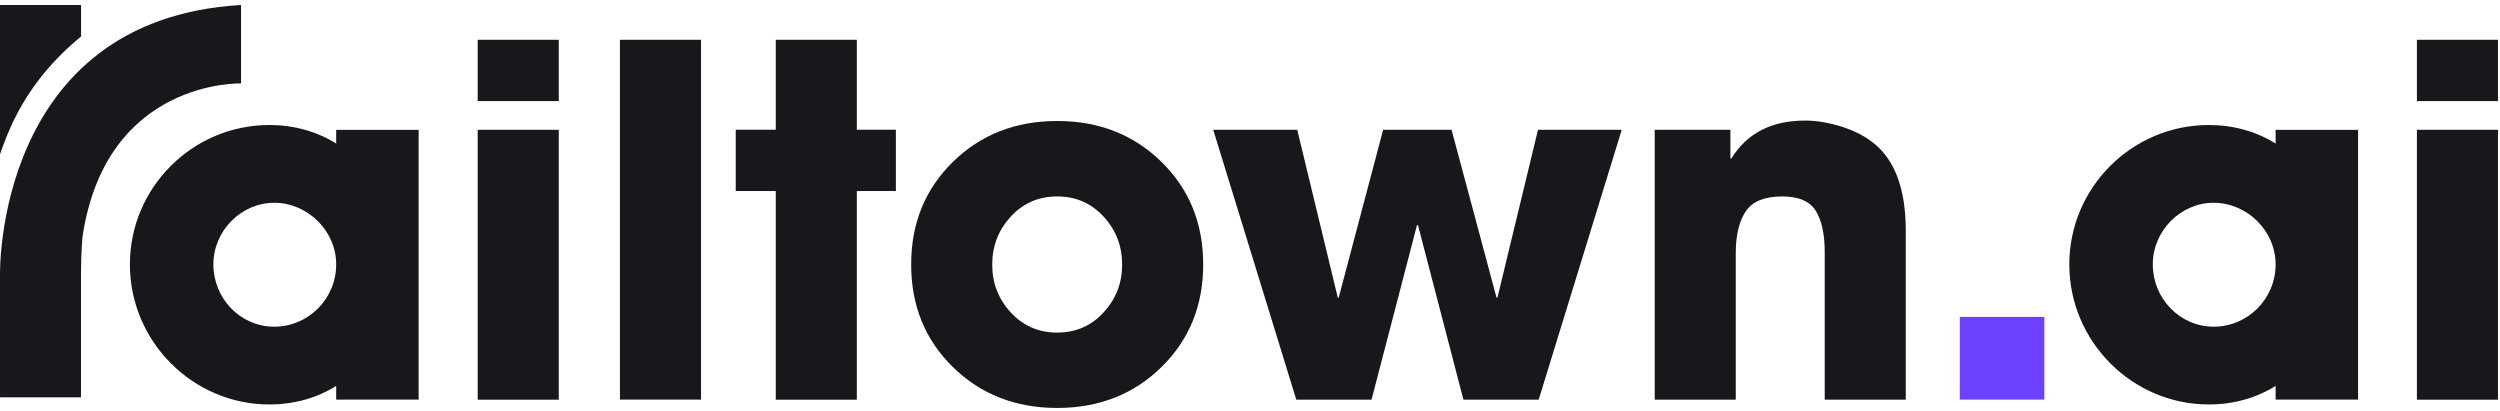 <svg width="377" height="62" viewBox="0 0 377 62" fill="none" xmlns="http://www.w3.org/2000/svg">
<path d="M0.002 59.913V41.462C0.002 41.462 -0.86 2.923 36.349 0.752V12.584C36.349 12.584 16.014 11.895 12.448 35.663C12.448 35.663 12.213 37.9 12.213 41.502V59.913H0.002Z" fill="#18171C"/>
<path d="M12.224 5.499V0.752H0V23.272C0.47 21.907 0.993 20.515 1.633 19.111C3.735 14.417 7.053 9.751 12.224 5.499Z" fill="#18171C"/>
<path d="M84.262 15.245H72.037V6H84.262V15.245ZM84.262 60.273H72.037V19.575H84.262V60.273Z" fill="#18171C"/>
<path d="M105.713 60.26H93.488V6H105.713V60.273V60.26Z" fill="#18171C"/>
<path d="M135.098 28.807H129.208V60.273H116.984V28.807H110.95V19.562H116.984V6H129.208V19.562H135.098V28.807Z" fill="#18171C"/>
<path d="M175.148 24.409C179.34 28.518 181.443 33.68 181.443 39.882C181.443 46.084 179.34 51.246 175.148 55.355C170.956 59.464 165.705 61.518 159.423 61.518C153.141 61.518 147.891 59.464 143.699 55.355C139.506 51.246 137.404 46.097 137.404 39.882C137.404 33.667 139.506 28.518 143.699 24.409C147.891 20.3 153.141 18.246 159.423 18.246C165.705 18.246 170.956 20.3 175.148 24.409ZM166.424 47.111C168.291 45.083 169.219 42.678 169.219 39.895C169.219 37.113 168.291 34.694 166.424 32.666C164.556 30.637 162.231 29.623 159.423 29.623C156.615 29.623 154.291 30.637 152.423 32.666C150.555 34.694 149.628 37.1 149.628 39.895C149.628 42.691 150.555 45.096 152.423 47.111C154.291 49.14 156.615 50.154 159.423 50.154C162.231 50.154 164.556 49.14 166.424 47.111Z" fill="#18171C"/>
<path d="M244.56 19.571L232.035 60.268H220.685L213.829 33.938H213.685L206.828 60.268H195.479L182.954 19.571H195.623L201.735 44.873H201.879L208.579 19.571H218.896L225.674 44.873H225.818L231.93 19.571H244.52H244.56Z" fill="#18171C"/>
<path d="M287.392 60.269H275.168V38.048C275.168 35.357 274.724 33.276 273.836 31.82C272.948 30.364 271.263 29.623 268.755 29.623C266.104 29.623 264.276 30.364 263.27 31.859C262.264 33.355 261.755 35.435 261.755 38.126V60.269H249.531V19.572H260.945V23.902H261.089C263.44 20.092 267.149 18.181 272.216 18.181C273.98 18.181 275.847 18.506 277.819 19.13C279.778 19.767 281.398 20.625 282.678 21.691C285.825 24.279 287.392 28.661 287.392 34.824V60.269Z" fill="#18171C"/>
<path d="M308.286 60.26H295.539V47.79H308.286V60.26Z" fill="#6C41FF"/>
<path d="M376.694 15.245H364.47V6H376.694V15.245ZM376.694 60.273H364.47V19.575H376.694V60.273Z" fill="#18171C"/>
<path d="M50.697 21.647C47.758 19.813 44.31 18.851 40.627 18.851C29.03 18.851 19.587 28.291 19.587 39.876C19.587 51.461 29.03 60.992 40.627 60.992C44.323 60.992 47.771 60.03 50.697 58.196V60.264H63.13V19.579H50.697V21.647ZM50.697 39.876C50.697 45.051 46.504 49.264 41.359 49.264C36.213 49.264 32.177 44.973 32.177 39.876C32.177 34.779 36.383 30.579 41.359 30.579C46.334 30.579 50.697 34.753 50.697 39.876Z" fill="#18171C"/>
<path d="M343.162 21.647C340.223 19.813 336.775 18.851 333.092 18.851C321.495 18.851 312.052 28.291 312.052 39.876C312.052 51.461 321.495 60.992 333.092 60.992C336.788 60.992 340.236 60.03 343.162 58.196V60.264H355.595V19.579H343.162V21.647ZM343.162 39.876C343.162 45.051 338.97 49.264 333.824 49.264C328.678 49.264 324.642 44.973 324.642 39.876C324.642 34.779 328.848 30.579 333.824 30.579C338.8 30.579 343.162 34.753 343.162 39.876Z" fill="#18171C"/>
</svg>

